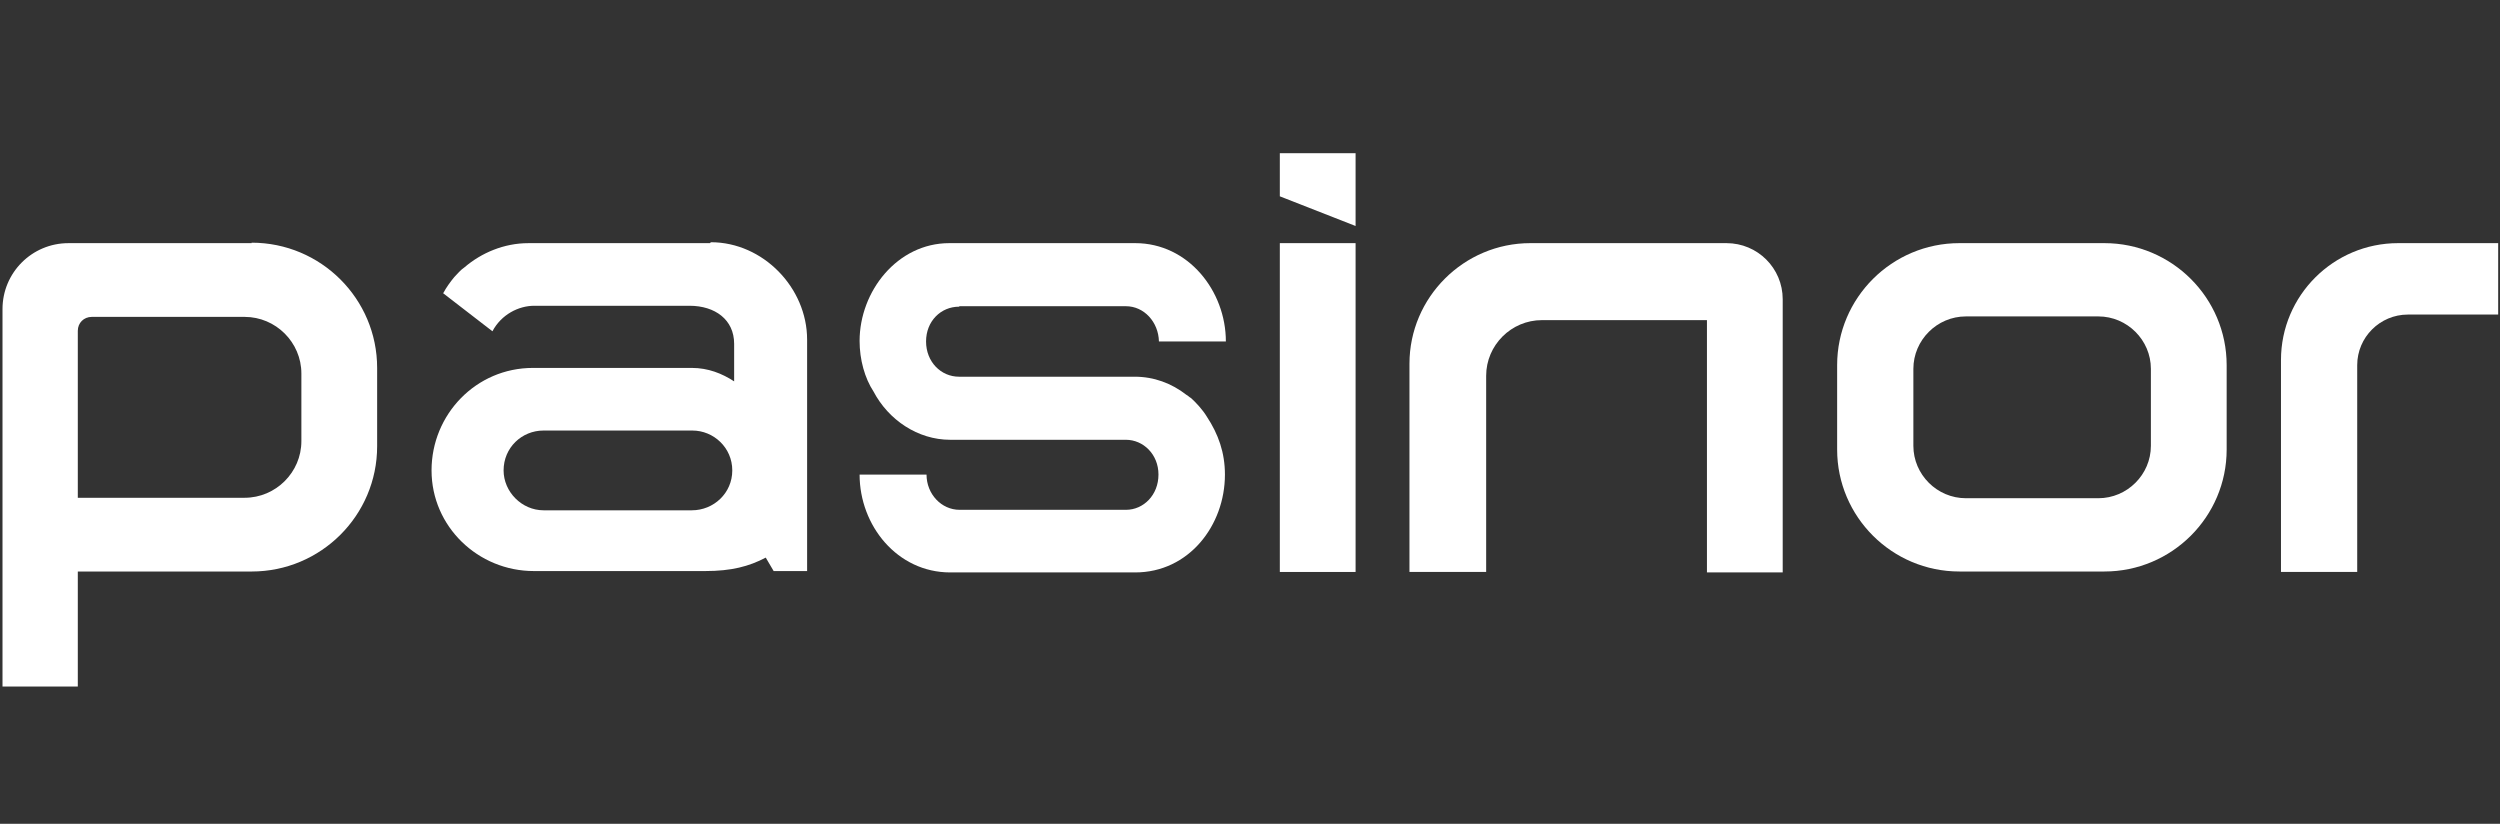 <svg width="698" height="230" viewBox="0 0 698 230" fill="none" xmlns="http://www.w3.org/2000/svg">
<rect x="0" y="0" width="698" height="230" fill="#333333" stroke="none"/>
<g clip-path="url(#clip0_50_1702)">
<path d="M267.901 85.495H314.36C319.421 85.495 323.444 89.898 323.574 95.337H342.262C342.262 81.222 331.75 67.885 316.956 67.885H265.046C250.511 67.885 239.999 81.352 239.999 95.207C239.999 100.387 241.427 105.566 243.892 109.321C248.045 117.22 256.221 122.788 265.305 122.788H314.36C319.162 122.788 323.444 126.803 323.444 132.5C323.444 138.198 319.291 142.341 314.36 142.341H267.901C262.839 142.341 258.687 137.939 258.687 132.5H239.999C239.999 146.744 250.511 159.822 265.305 159.822H316.956C331.88 159.822 342.002 146.744 342.002 132.5C342.002 126.414 340.185 121.235 336.941 116.314C335.773 114.372 333.826 112.3 332.529 111.134C332.009 110.875 331.75 110.487 331.231 110.228C327.078 106.991 322.147 105.178 316.826 105.178H267.771C262.71 105.178 258.557 101.034 258.557 95.337C258.557 89.639 262.71 85.625 267.771 85.625L267.901 85.495Z" fill="white"/>
<path d="M669.553 67.885C651.515 67.885 636.85 82.517 636.85 100.516V159.693H658.133V101.941C658.133 94.171 664.492 87.826 672.279 87.826H697.974V67.885H669.553Z" fill="white"/>
<path d="M482.159 67.885H427.264C408.706 67.885 393.523 83.035 393.523 101.552V159.693H414.936V104.919C414.936 96.373 421.943 89.38 430.509 89.38H476.579V159.822H497.732V83.553C497.732 74.877 490.724 67.885 482.029 67.885H482.159Z" fill="white"/>
<path d="M587.551 67.885H547.061C528.244 67.885 512.93 83.165 512.93 101.941V125.508C512.93 144.284 528.244 159.563 547.061 159.563H587.551C606.368 159.563 621.682 144.284 621.682 125.508V101.941C621.682 83.165 606.368 67.885 587.551 67.885ZM600.528 124.472C600.528 132.5 593.91 139.104 585.864 139.104H548.878C540.832 139.104 534.213 132.5 534.213 124.472V102.976C534.213 94.948 540.832 88.344 548.878 88.344H585.864C593.91 88.344 600.528 94.948 600.528 102.976V124.472Z" fill="white"/>
<path d="M70.259 67.887H19.128C8.876 67.887 0.7 76.175 0.7 86.275V191.679H21.723V159.566H70.259C89.596 159.566 105.298 143.898 105.298 124.604V102.72C105.298 83.426 89.596 67.758 70.259 67.758V67.887ZM84.145 123.179C84.145 131.855 77.007 138.977 68.312 138.977H21.723V92.361C21.723 90.159 23.41 88.476 25.616 88.476H68.312C77.007 88.476 84.145 95.598 84.145 104.274V123.179Z" fill="white"/>
<path d="M378.48 67.885H357.327V159.693H378.48V67.885Z" fill="white"/>
<path d="M357.327 54.812L378.48 63.099V42.77H357.327V54.812Z" fill="white"/>
<path d="M198.223 67.89H147.481C140.733 67.89 134.374 70.609 129.702 74.623C128.534 75.4 127.756 76.436 126.847 77.343C125.679 78.767 124.641 80.191 123.733 81.875L137.489 92.493C139.955 87.831 144.756 85.371 149.169 85.371H192.513C199.651 85.371 204.972 89.256 204.972 95.989V106.478C201.598 104.276 197.704 102.723 193.162 102.723H148.779C132.947 102.723 120.488 115.672 120.488 131.34C120.488 147.008 133.466 159.439 149.039 159.439H196.926C204.193 159.439 209.125 158.144 213.796 155.684L216.003 159.439H225.346V94.824C225.346 80.321 213.018 67.631 198.483 67.631L198.223 67.89ZM193.162 142.476H151.764C145.665 142.476 140.603 137.296 140.603 131.34C140.603 124.995 145.665 120.204 151.764 120.204H193.292C199.262 120.204 204.453 124.995 204.453 131.34C204.453 137.685 199.262 142.476 193.162 142.476Z" fill="white"/>
</g>
<defs>
<clipPath id="clip0_50_1702">
<rect width="697" height="230" fill="white" transform="translate(0.491)"/>
</clipPath>
</defs>
</svg>
